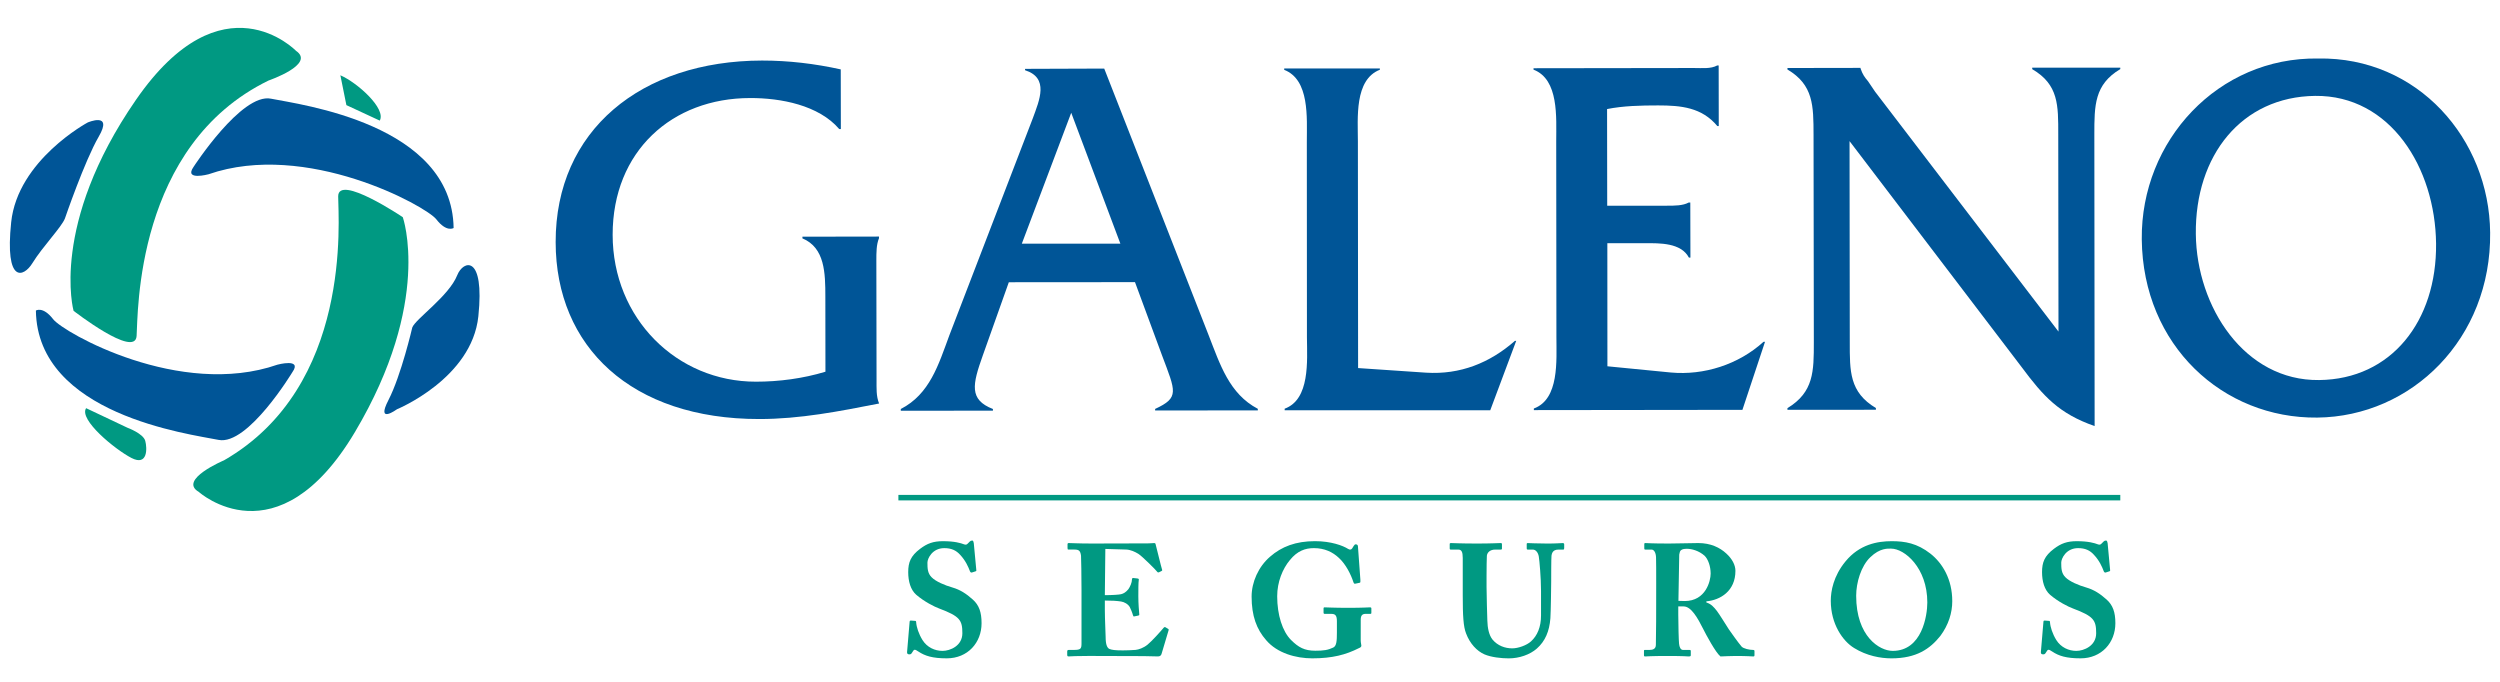<?xml version="1.0" encoding="utf-8"?>
<!-- Generator: Adobe Illustrator 17.0.0, SVG Export Plug-In . SVG Version: 6.00 Build 0)  -->
<!DOCTYPE svg PUBLIC "-//W3C//DTD SVG 1.1//EN" "http://www.w3.org/Graphics/SVG/1.1/DTD/svg11.dtd">
<svg version="1.1" id="Layer_1" xmlns:x="http://ns.adobe.com/Extensibility/1.0/" xmlns:i="http://ns.adobe.com/AdobeIllustrator/10.0/" xmlns:graph="http://ns.adobe.com/Graphs/1.0/"
	 xmlns="http://www.w3.org/2000/svg" xmlns:xlink="http://www.w3.org/1999/xlink" x="0px" y="0px" width="220px" height="60px"
	 viewBox="0 0 220 60" enable-background="new 0 0 220 60" xml:space="preserve">
<g>
	<g>
		<g>
			<polygon fill="#009982" points="79.059,43.793 186.586,43.793 186.586,43.793 			"/>
			<rect x="79.059" y="43.551" fill="#009982" width="107.527" height="0.484"/>
		</g>
		<path fill="#005597" d="M73.995,11.357h-0.142c-1.807-2.111-5.153-2.736-7.837-2.729c-6.873,0-12.103,4.676-12.103,12.031
			c0.004,7.366,5.647,12.937,12.61,12.929c2.026,0,4.142-0.277,6.116-0.877l-0.008-6.589c0-2.087-0.037-4.322-2.017-5.145v-0.149
			l6.737-0.011v0.147c-0.232,0.55-0.232,1.272-0.232,1.961l0.017,10.519c0.006,0.684-0.044,1.417,0.225,2.064
			c-3.518,0.691-6.961,1.366-10.528,1.366c-11.276,0.015-17.925-6.361-17.935-15.563C48.88,11.47,56.413,5.347,67.064,5.328
			c2.333,0,4.627,0.272,6.922,0.778L73.995,11.357z"/>
		<path fill="#005597" d="M88.776,24.837l-2.288,6.436c-0.915,2.57-1.226,3.894,0.89,4.719v0.147l-8.108,0.006v-0.153
			c2.547-1.31,3.312-3.879,4.275-6.489l7.329-19.059c0.614-1.667,1.453-3.585-0.669-4.265v-0.12l6.967-0.025l9.18,23.443
			c1.017,2.605,1.821,5.174,4.336,6.499v0.141l-9.037,0.002v-0.134c2.161-1.001,1.805-1.518,0.603-4.725l-2.375-6.432L88.776,24.837
			z M94.268,9.924L89.922,21.44h8.67L94.268,9.924z"/>
		<path fill="#005597" d="M125.496,32.795c2.997,0.189,5.61-0.859,7.816-2.798h0.114l-2.283,6.104H113.05v-0.136
			c2.235-0.817,1.98-4.194,1.96-6.272l-0.009-17.225c0-2.11,0.256-5.45-1.99-6.321V6.025h8.417v0.112
			c-2.261,0.88-1.934,4.274-1.934,6.32l0.019,19.933L125.496,32.795z"/>
		<path fill="#005597" d="M141.452,32.233l5.59,0.548c2.905,0.265,5.945-0.699,8.149-2.702h0.13l-1.988,5.987l-18.355,0.023v-0.141
			c2.25-0.823,1.986-4.219,1.986-6.279l-0.017-17.229c0-2.113,0.248-5.449-1.998-6.311V6.005l14.09-0.02
			c0.762,0,1.509,0.087,2.076-0.225h0.128l0.008,5.332h-0.126c-1.362-1.639-3.182-1.815-5.206-1.815
			c-1.532,0-3.073,0.037-4.496,0.32l0.012,8.505h5.24c0.716,0,1.415,0,1.931-0.279h0.141l0.011,4.847h-0.132
			c-0.705-1.32-2.555-1.27-3.919-1.27h-3.26L141.452,32.233z"/>
		<path fill="#005597" d="M162.78,30.104c0,2.557-0.044,4.404,2.299,5.804v0.151l-7.784,0.006v-0.147
			c2.322-1.411,2.322-3.245,2.322-5.8l-0.025-18.255c-0.006-2.56-0.006-4.393-2.296-5.745V5.985l6.432-0.011v0.05
			c0.185,0.533,0.347,0.756,0.661,1.128l0.621,0.92l16.137,21.109l-0.021-17.337c0-2.567,0.044-4.396-2.29-5.757v-0.13h7.75V6.08
			c-2.284,1.361-2.284,3.197-2.284,5.765l0.025,25.65c-3.126-1.094-4.492-2.593-6.436-5.208L162.76,12.418L162.78,30.104z"/>
		<path fill="#005597" d="M219.133,20.471c0.105,9.329-6.902,16.191-15.219,16.277c-8.286,0.086-15.341-6.331-15.438-15.689
			c-0.09-8.69,6.722-16.041,15.513-15.91C212.77,4.994,219.055,12.239,219.133,20.471 M193.233,20.595
			c0.067,6.403,4.278,12.933,10.851,12.849c6.352-0.065,10.359-5.187,10.29-12.003c-0.069-6.681-4.029-13.075-10.643-13.003
			C197.249,8.513,193.157,13.687,193.233,20.595"/>
		<g>
			<path fill="#009982" d="M26.047,4.471c0,0-6.47-6.696-14.078,4.308C4.36,19.782,6.474,27.352,6.474,27.352
				s5.415,4.211,5.547,2.217c0.133-1.996-0.122-16.765,11.613-22.483C23.634,7.085,27.797,5.658,26.047,4.471z"/>
			<path fill="#009982" d="M7.578,35.919l3.64,1.723c0,0,1.39,0.508,1.564,1.153c0.175,0.644,0.231,2.252-1.216,1.505
				C10.118,39.55,6.919,36.928,7.578,35.919z"/>
			<path fill="#009982" d="M17.485,43.281c0,0,6.913,6.237,13.75-5.261c6.838-11.499,4.211-18.907,4.211-18.907
				s-5.69-3.831-5.686-1.831c0.004,1.999,1.269,16.717-10.046,23.226C19.714,40.508,15.658,42.216,17.485,43.281z"/>
			<path fill="#009982" d="M29.953,6.624c1.495,0.647,4.054,2.939,3.465,3.989l-2.936-1.362"/>
			<path fill="#005597" d="M17.03,14.691c0,0,4.226-6.526,6.813-6.007c2.587,0.52,15.941,2.222,16.075,11.38
				c0,0-0.615,0.409-1.521-0.762c-0.905-1.172-11.459-6.952-20.05-3.965C18.347,15.336,16.167,15.924,17.03,14.691z"/>
			<path fill="#005597" d="M5.715,19.22c0,0,1.739-5.074,2.972-7.193c1.29-2.22-0.97-1.248-0.97-1.248s-6.163,3.306-6.734,8.783
				s1.109,4.83,1.86,3.608C3.732,21.72,5.435,19.967,5.715,19.22z"/>
			<path fill="#005597" d="M25.74,32.734c0,0-3.919,6.495-6.507,5.976c-2.587-0.521-15.941-2.223-16.075-11.38
				c0,0,0.616-0.409,1.521,0.762c0.906,1.172,11.152,6.984,19.744,3.997C24.424,32.09,26.604,31.502,25.74,32.734z"/>
			<path fill="#005597" d="M36.281,28.817c0,0-0.974,4.211-2.098,6.39s0.75,0.808,0.75,0.808s6.591-2.706,7.162-8.183
				s-1.333-4.944-1.861-3.609C39.515,26.046,36.561,28.07,36.281,28.817z"/>
		</g>
	</g>
	<g>
		<path fill="#009982" d="M80.523,54.637c0.056,0,0.098,0.015,0.098,0.111c0.028,0.435,0.224,1.035,0.56,1.579
			c0.405,0.644,1.089,0.951,1.76,0.951s1.747-0.447,1.747-1.551c0-1.159-0.224-1.495-2.04-2.179c-0.419-0.153-1.313-0.6-2.026-1.215
			c-0.489-0.434-0.699-1.173-0.699-1.986c0-0.852,0.21-1.423,1.049-2.053c0.629-0.474,1.16-0.67,2.012-0.67
			c1.02,0,1.565,0.166,1.858,0.279c0.14,0.055,0.238,0.027,0.322-0.071l0.182-0.181c0.056-0.057,0.125-0.084,0.209-0.084
			c0.099,0,0.126,0.153,0.139,0.237l0.224,2.389c0,0.057-0.027,0.071-0.069,0.084l-0.308,0.099c-0.07,0.027-0.14,0-0.182-0.099
			c-0.153-0.405-0.391-0.949-0.866-1.453c-0.35-0.391-0.769-0.588-1.398-0.588c-1.047,0-1.481,0.909-1.481,1.272
			c0,0.517,0.015,0.936,0.363,1.287c0.363,0.376,1.16,0.712,1.845,0.907c0.671,0.195,1.215,0.546,1.788,1.062
			c0.545,0.489,0.768,1.104,0.768,2.082c0,1.705-1.215,3.088-3.061,3.088c-1.257,0-1.914-0.21-2.501-0.6
			c-0.167-0.113-0.251-0.155-0.321-0.155c-0.084,0-0.14,0.099-0.224,0.239c-0.084,0.153-0.153,0.166-0.251,0.166
			c-0.154,0-0.21-0.069-0.196-0.222l0.224-2.656c0.014-0.097,0.056-0.097,0.112-0.097L80.523,54.637z"/>
		<path fill="#009982" d="M97.226,52.374c0.642,0,1.257-0.042,1.425-0.084c0.237-0.057,0.432-0.183,0.642-0.435
			c0.153-0.208,0.321-0.6,0.321-0.865c0-0.099,0.042-0.126,0.112-0.126l0.377,0.042c0.07,0.013,0.126,0.027,0.111,0.111
			c-0.041,0.237-0.041,0.963-0.041,1.453c0,0.63,0.056,1.299,0.083,1.593c0.015,0.084-0.042,0.099-0.111,0.111l-0.336,0.071
			c-0.056,0.013-0.083-0.015-0.111-0.113c-0.056-0.222-0.195-0.544-0.279-0.712c-0.154-0.267-0.489-0.447-0.768-0.489
			c-0.378-0.057-0.811-0.084-1.425-0.084v0.837c0,0.756,0.069,2.11,0.069,2.362c0,0.726,0.154,0.978,0.336,1.062
			c0.209,0.084,0.474,0.126,1.173,0.126c0.237,0,0.824-0.015,1.118-0.042c0.279-0.027,0.699-0.168,1.062-0.462
			c0.363-0.292,1.145-1.159,1.425-1.495c0.056-0.055,0.098-0.069,0.14-0.042l0.237,0.141c0.056,0.027,0.07,0.069,0.056,0.111
			l-0.629,2.11c-0.042,0.126-0.139,0.21-0.307,0.21c-0.069,0-0.377-0.015-1.271-0.027c-0.908,0-2.39-0.015-4.807-0.015
			c-0.516,0-0.908,0.015-1.187,0.015c-0.294,0.013-0.475,0.027-0.601,0.027c-0.098,0-0.125-0.042-0.125-0.153V57.32
			c0-0.084,0.041-0.126,0.14-0.126h0.419c0.642,0,0.699-0.099,0.699-0.588v-4.679c0-1.161-0.028-2.88-0.042-3.019
			c-0.056-0.447-0.196-0.546-0.573-0.546h-0.545c-0.057,0-0.07-0.042-0.07-0.138v-0.336c0-0.042,0.014-0.099,0.098-0.099
			c0.308,0,0.797,0.042,2.069,0.042l4.904-0.013c0.224,0,0.489-0.029,0.56-0.029c0.069,0,0.098,0.029,0.111,0.071
			c0.057,0.195,0.517,2.11,0.573,2.248c0.028,0.071,0.028,0.099-0.042,0.141l-0.224,0.111c-0.056,0.027-0.126,0.015-0.168-0.055
			c-0.069-0.113-1.327-1.371-1.648-1.566c-0.294-0.182-0.685-0.363-1.062-0.378l-1.844-0.055L97.226,52.374z"/>
		<path fill="#009982" d="M119.743,56.369c0,0.197,0.056,0.336,0.056,0.447c0,0.113-0.084,0.168-0.224,0.224
			c-1.132,0.573-2.32,0.894-4.095,0.894c-1.453,0-3.088-0.462-4.052-1.593c-0.852-0.964-1.286-2.152-1.286-3.842
			c0-1.272,0.6-2.628,1.621-3.508c1.02-0.894,2.278-1.369,3.955-1.369c1.411,0,2.459,0.39,2.92,0.684
			c0.168,0.097,0.266,0.069,0.35-0.042l0.14-0.225c0.069-0.097,0.098-0.138,0.182-0.138c0.153,0,0.195,0.097,0.195,0.25l0.21,2.88
			c0.014,0.168,0,0.237-0.055,0.25l-0.392,0.084c-0.084,0.015-0.126-0.013-0.168-0.139c-0.224-0.684-0.671-1.578-1.271-2.124
			c-0.545-0.517-1.258-0.867-2.208-0.867c-0.753,0-1.452,0.239-2.11,1.05c-0.642,0.768-1.118,1.927-1.118,3.185
			c0,1.65,0.462,3.088,1.215,3.844c0.657,0.657,1.188,0.949,2.138,0.949c0.727,0,1.118-0.055,1.58-0.279
			c0.293-0.139,0.321-0.586,0.321-1.312v-1.008c0-0.502-0.14-0.643-0.489-0.643h-0.587c-0.084,0-0.098-0.057-0.098-0.126v-0.349
			c0-0.057,0.014-0.099,0.098-0.099c0.125,0,0.81,0.042,2.068,0.042c1.286,0,1.802-0.042,1.915-0.042
			c0.111,0,0.126,0.042,0.126,0.111v0.351c0,0.084-0.015,0.111-0.099,0.111h-0.405c-0.251,0-0.432,0.099-0.432,0.504L119.743,56.369
			L119.743,56.369z"/>
		<path fill="#009982" d="M128.72,49.077c0-0.489-0.099-0.714-0.391-0.714h-0.657c-0.084,0-0.098-0.027-0.098-0.126v-0.334
			c0-0.084,0.014-0.113,0.126-0.113c0.14,0,0.824,0.042,2.291,0.042c1.229,0,1.9-0.042,2.054-0.042c0.111,0,0.126,0.029,0.126,0.113
			v0.363c0,0.069-0.015,0.097-0.112,0.097h-0.474c-0.475,0-0.713,0.267-0.741,0.546c-0.014,0.153-0.028,1.104-0.028,1.816v0.924
			c0,0.739,0.057,2.515,0.07,2.962c0.014,0.642,0.14,1.27,0.447,1.662c0.461,0.558,1.118,0.783,1.747,0.783
			c0.517,0,1.271-0.267,1.649-0.615c0.558-0.504,0.881-1.272,0.881-2.277v-2.152c0-1.176-0.141-2.712-0.196-3.033
			c-0.056-0.363-0.279-0.615-0.517-0.615h-0.447c-0.084,0-0.099-0.042-0.099-0.111V47.89c0-0.069,0.015-0.099,0.099-0.099
			c0.14,0,0.782,0.042,1.732,0.042c0.756,0,1.203-0.042,1.329-0.042c0.124,0,0.138,0.057,0.138,0.126v0.309
			c0,0.084-0.015,0.138-0.084,0.138h-0.432c-0.531,0-0.573,0.393-0.601,0.531c-0.027,0.195-0.027,2.124-0.027,2.32
			s-0.028,2.641-0.07,3.187c-0.084,1.146-0.461,2.026-1.188,2.668c-0.614,0.546-1.565,0.867-2.473,0.867
			c-0.657,0-1.551-0.099-2.138-0.351c-0.671-0.292-1.285-0.949-1.621-1.843c-0.237-0.6-0.293-1.537-0.293-3.367v-3.299H128.72z"/>
		<path fill="#009982" d="M145.745,51.367c0-1.033,0-1.927-0.013-2.305c-0.015-0.462-0.195-0.699-0.393-0.699h-0.558
			c-0.069,0-0.084-0.042-0.084-0.097v-0.378c0-0.069,0.015-0.099,0.084-0.099c0.126,0,0.558,0.042,2.082,0.042
			c0.783,0,2.011-0.042,2.584-0.042c1.089,0,1.902,0.393,2.473,0.924c0.504,0.46,0.798,1.006,0.798,1.522
			c0,1.776-1.327,2.572-2.557,2.683v0.099c0.432,0.138,0.657,0.405,0.922,0.741c0.183,0.222,0.951,1.467,1.062,1.633
			c0.084,0.126,0.838,1.188,1.117,1.509c0.168,0.183,0.699,0.294,1.02,0.294c0.099,0,0.113,0.057,0.113,0.111v0.336
			c0,0.084-0.015,0.126-0.113,0.126c-0.111,0-0.474-0.042-1.551-0.042c-0.405,0-0.922,0.027-1.327,0.042
			c-0.42-0.321-1.285-1.942-1.522-2.418c-0.477-0.949-1.05-1.984-1.719-1.984h-0.474v0.714c0,0.823,0.042,2.389,0.069,2.569
			c0.027,0.294,0.139,0.546,0.348,0.546h0.573c0.099,0,0.111,0.042,0.111,0.111v0.336c0,0.099-0.013,0.126-0.222,0.126
			c-0.015,0-0.363-0.042-1.831-0.042c-1.482,0-1.803,0.042-1.956,0.042c-0.111,0-0.111-0.042-0.111-0.141v-0.321
			c0-0.069,0-0.111,0.069-0.111h0.42c0.307,0,0.558-0.099,0.558-0.447c0.027-1.383,0.027-2.698,0.027-4.024L145.745,51.367
			L145.745,51.367z M147.701,52.876c0.267,0.015,0.434,0.015,0.558,0.015c1.845,0,2.278-1.761,2.278-2.418
			c0-0.642-0.222-1.258-0.529-1.564c-0.504-0.447-1.133-0.615-1.551-0.615c-0.237,0-0.42,0.027-0.531,0.126
			c-0.084,0.057-0.126,0.21-0.153,0.378L147.701,52.876z"/>
		<path fill="#009982" d="M163.164,57.026c-0.993-0.6-2.055-2.11-2.055-4.15c0-0.852,0.225-2.179,1.299-3.478
			c1.23-1.495,2.809-1.774,4.066-1.774c1.161,0,2.236,0.181,3.411,1.102c1.06,0.84,1.914,2.25,1.914,4.179
			c0,1.018-0.323,2.08-1.05,3.059c-0.907,1.131-2.095,1.971-4.303,1.971C165.483,57.935,164.268,57.711,163.164,57.026z
			 M169.604,53.017c0-3.061-2.011-4.738-3.184-4.738c-0.279,0-0.978-0.069-1.831,0.756c-0.825,0.783-1.245,2.248-1.245,3.394
			c0,3.577,2.055,4.849,3.214,4.849C169.144,57.278,169.604,54.163,169.604,53.017z"/>
		<path fill="#009982" d="M180.3,54.637c0.057,0,0.099,0.015,0.099,0.111c0.027,0.435,0.222,1.035,0.558,1.579
			c0.405,0.644,1.089,0.951,1.759,0.951c0.672,0,1.747-0.447,1.747-1.551c0-1.159-0.222-1.495-2.038-2.179
			c-0.42-0.153-1.314-0.6-2.026-1.215c-0.489-0.434-0.699-1.173-0.699-1.986c0-0.852,0.21-1.423,1.047-2.053
			c0.628-0.474,1.159-0.67,2.011-0.67c1.02,0,1.566,0.166,1.86,0.279c0.138,0.055,0.237,0.027,0.321-0.071l0.181-0.181
			c0.057-0.057,0.126-0.084,0.21-0.084c0.099,0,0.126,0.153,0.141,0.237l0.222,2.389c0,0.057-0.027,0.071-0.069,0.084l-0.309,0.099
			c-0.069,0.027-0.138,0-0.181-0.099c-0.153-0.405-0.39-0.949-0.867-1.453c-0.348-0.391-0.768-0.588-1.396-0.588
			c-1.05,0-1.482,0.909-1.482,1.272c0,0.517,0.015,0.936,0.363,1.287c0.363,0.376,1.161,0.712,1.845,0.907
			c0.67,0.195,1.215,0.546,1.788,1.062c0.544,0.489,0.768,1.104,0.768,2.082c0,1.705-1.215,3.088-3.061,3.088
			c-1.258,0-1.914-0.21-2.5-0.6c-0.168-0.113-0.252-0.155-0.321-0.155c-0.084,0-0.141,0.099-0.225,0.239
			c-0.084,0.153-0.153,0.166-0.252,0.166c-0.153,0-0.21-0.069-0.195-0.222l0.225-2.656c0.013-0.097,0.055-0.097,0.111-0.097
			L180.3,54.637z"/>
	</g>
</g>
</svg>
